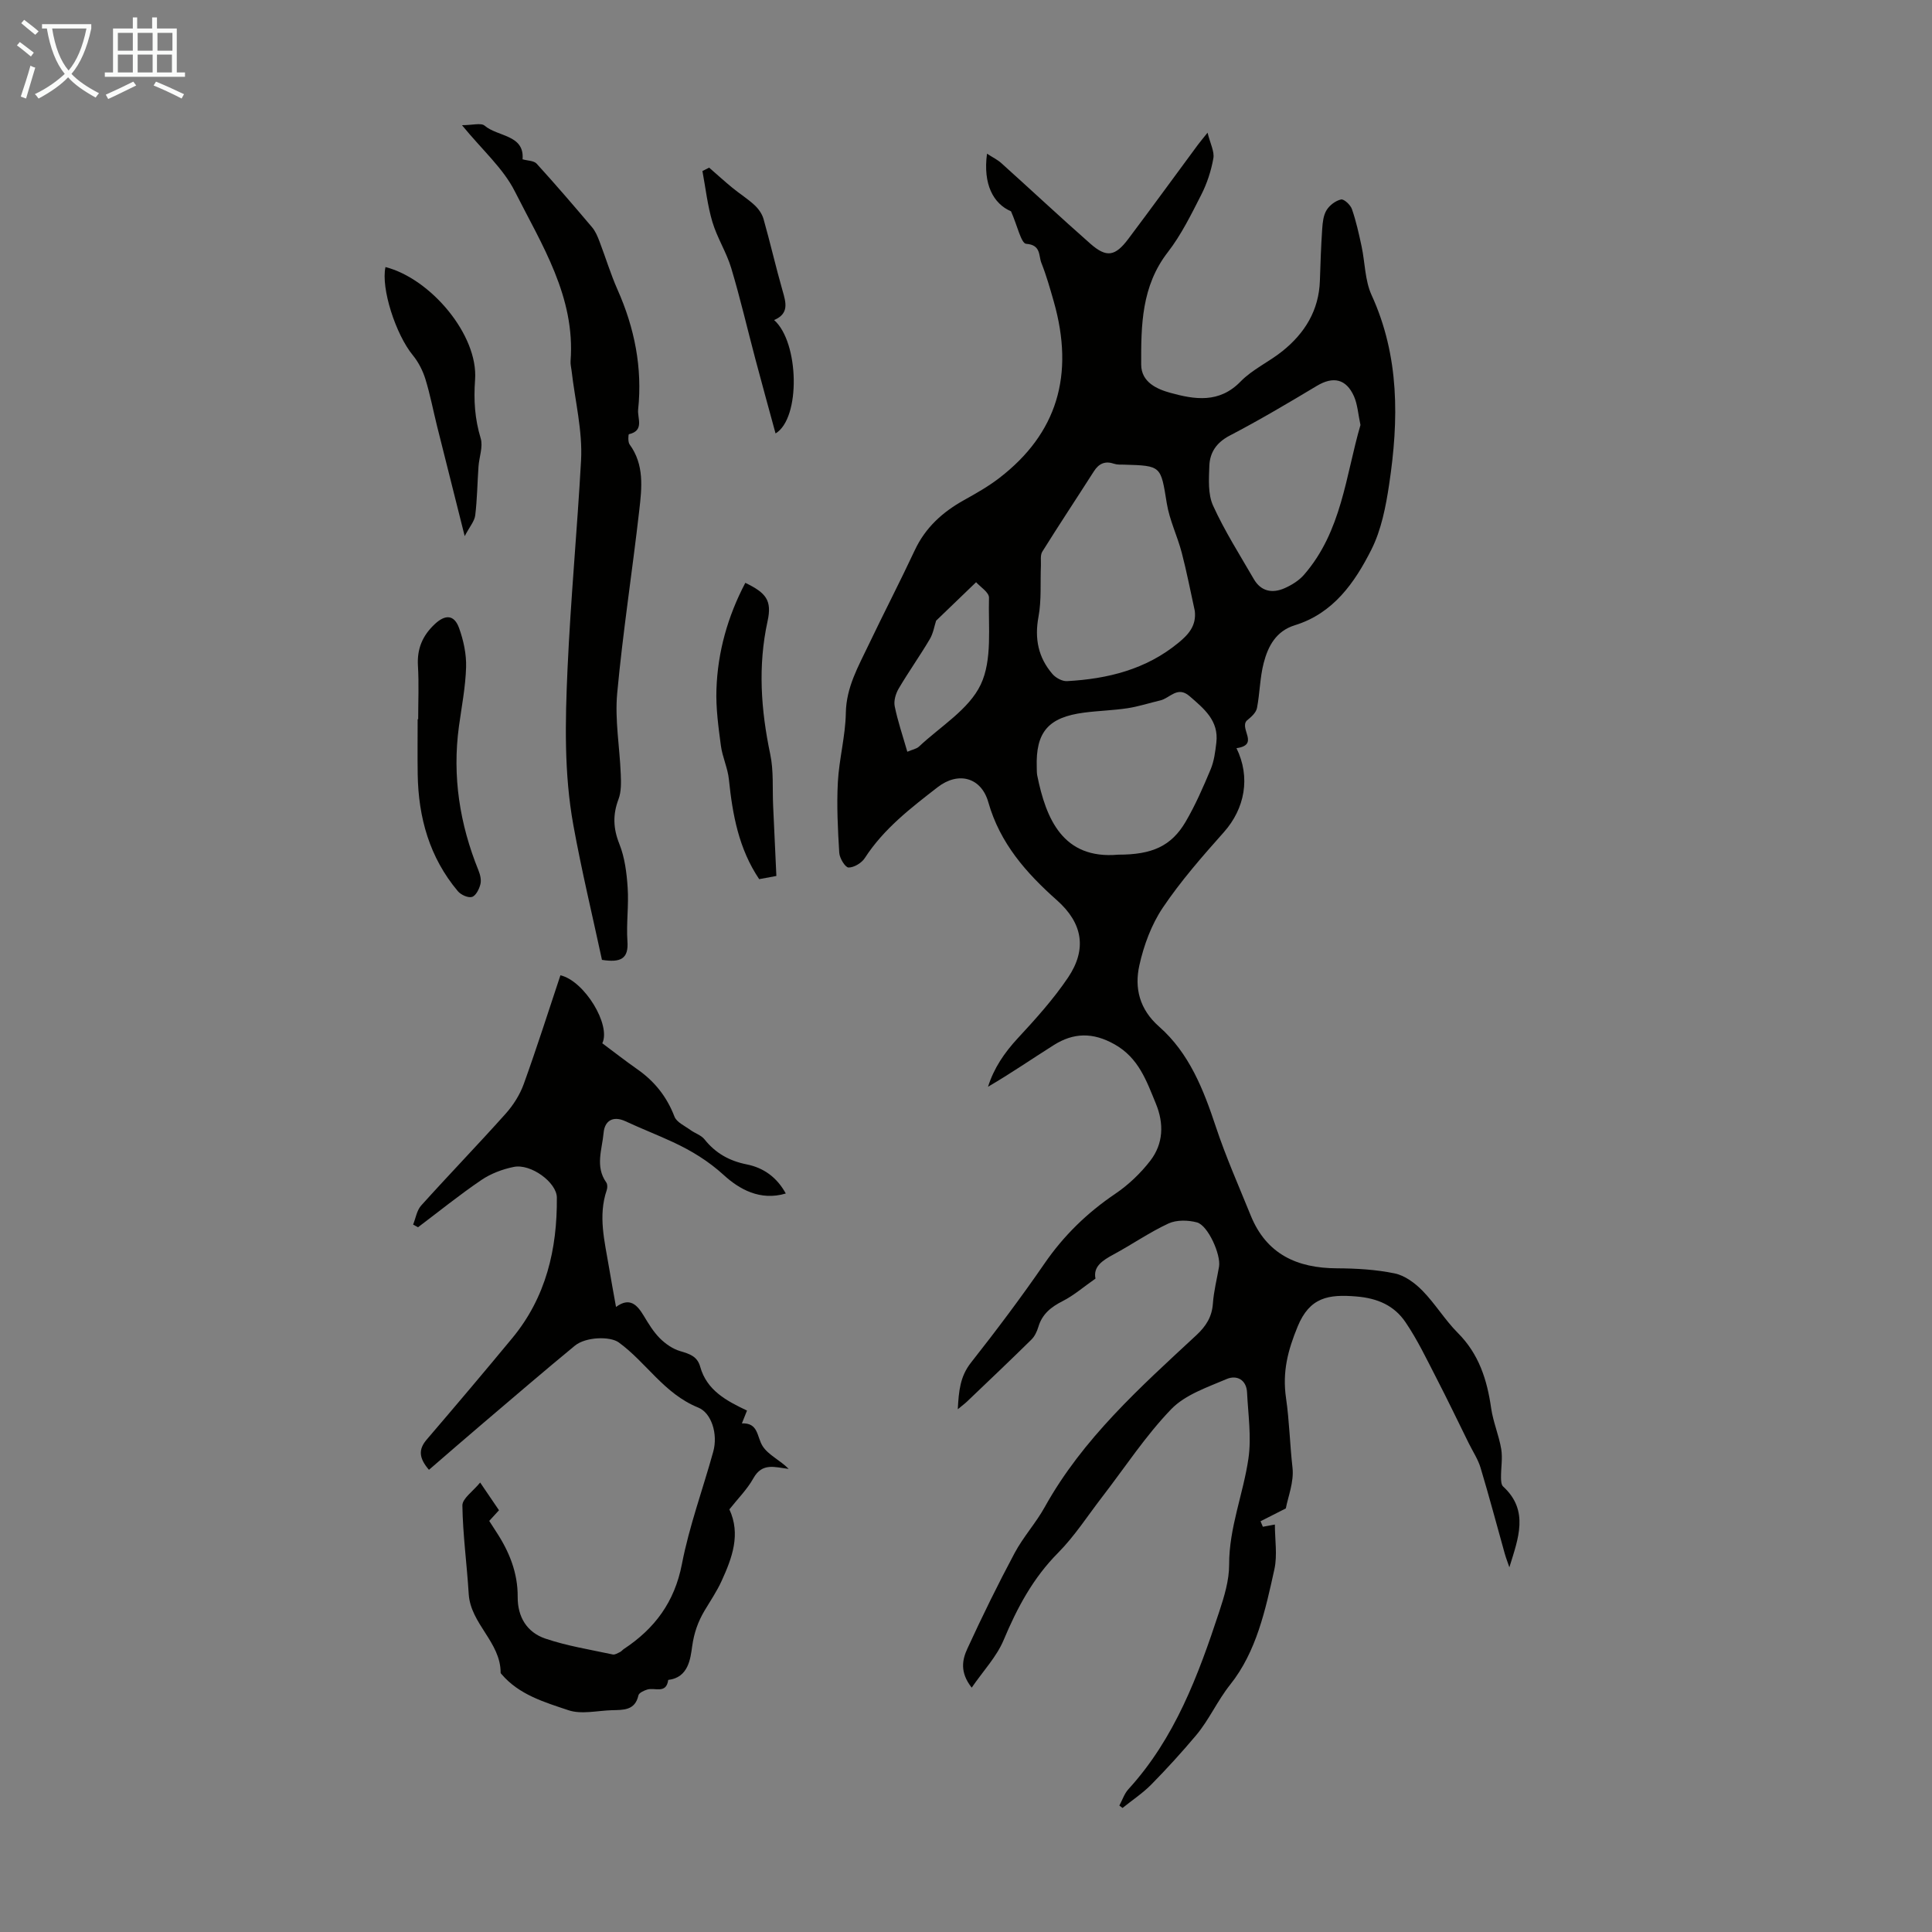 <svg enable-background="new 0 0 400 400" viewBox="0 0 400 400" xmlns="http://www.w3.org/2000/svg"><rect x="0" y="0" width="400" height="400" fill="#808080" stroke="none"/><path d="m6.4 11.7c-1-.8-1.9-1.6-2.9-2.3l.6-.7c.9.7 1.9 1.4 2.9 2.2zm-2.1 8.3c.7-2.1 1.4-4.2 2-6.4.2.1.6.3 1 .4-.7 2.3-1.3 4.4-1.9 6.4zm3-12.8c-1.1-.9-2.1-1.7-2.9-2.4l.6-.7c1 .8 2 1.5 3 2.4zm1.4-1.3v-.9h10.2v.9c-.9 4.2-2.3 7.3-4.1 9.4 1.3 1.4 3.2 2.7 5.7 4-.2.2-.4.5-.7.9-2.5-1.4-4.4-2.7-5.7-4.2-1.4 1.5-3.5 3-6.1 4.4 0 0 0 0-.1-.1-.3-.4-.5-.7-.7-.8 2.7-1.3 4.7-2.8 6.2-4.2-1.8-2.2-3-5.3-3.7-9.4zm9.2 0h-7.1c.6 3.8 1.7 6.7 3.4 8.7 1.7-2 2.9-4.8 3.7-8.7z" fill="#fafbfa"/><path d="m31.6 3.6h.9v2.3h4.1v9.1h1.7v.9h-16.6v-.9h1.7v-9.1h4.1v-2.3h.9v2.3h3.1v-2.3zm-4 13.3.6.8c-1.9.9-3.8 1.9-5.8 2.8-.2-.3-.3-.6-.5-.9 2-.9 3.9-1.8 5.7-2.7zm-3.2-10.1v3.7h3.1v-3.7zm0 4.5v3.7h3.1v-3.7zm4.1-4.5v3.7h3.1v-3.7zm0 4.5v3.7h3.1v-3.7zm9.1 9.1c-2.1-1.1-4.1-2-5.8-2.7l.5-.8c2.2.9 4.1 1.8 5.8 2.6zm-1.9-13.6h-3.1v3.7h3.1zm-3.2 4.5v3.7h3.1v-3.7z" fill="#fafbfa"/><g fill="#010100"><path d="m231.75 373.82c.62-1.14 1.03-2.46 1.88-3.39 9.62-10.54 14.45-23.54 18.8-36.75 1.04-3.15 2.06-6.5 2.05-9.75-.02-7.65 2.94-14.65 4-22 .64-4.44-.07-9.08-.29-13.63-.13-2.69-2.18-3.65-4.19-2.8-4.03 1.72-8.61 3.25-11.51 6.25-5.32 5.52-9.59 12.07-14.3 18.18-3.01 3.9-5.7 8.11-9.14 11.58-5.18 5.22-8.46 11.37-11.26 18.05-1.44 3.44-4.19 6.33-6.61 9.85-2.54-3.23-1.92-5.86-.89-8.09 3.07-6.68 6.31-13.29 9.77-19.77 1.78-3.34 4.41-6.22 6.25-9.54 7.87-14.16 19.74-24.77 31.38-35.57 2-1.86 3.24-3.8 3.43-6.59.18-2.55.84-5.07 1.27-7.61.41-2.48-2.28-8.52-4.56-9.15-1.84-.5-4.24-.55-5.91.22-3.94 1.83-7.55 4.35-11.39 6.42-2.29 1.24-4.24 2.51-3.72 4.99-2.47 1.72-4.48 3.48-6.78 4.65-2.43 1.23-4.27 2.69-5.06 5.38-.28.94-.76 1.94-1.44 2.61-4.39 4.32-8.86 8.56-13.31 12.81-.47.45-1 .83-1.92 1.6.2-3.77.48-6.8 2.73-9.65 5.26-6.68 10.38-13.49 15.2-20.49 4-5.82 8.86-10.54 14.69-14.48 2.72-1.84 5.23-4.24 7.24-6.84 2.71-3.52 2.85-7.68 1.16-11.79-1.94-4.71-3.55-9.48-8.56-12.3-4.47-2.52-8.48-2.44-12.58.15-4.52 2.85-8.92 5.89-13.62 8.63 1.22-3.87 3.38-7.03 6.12-10 3.7-3.99 7.39-8.08 10.43-12.58 4-5.93 3.04-11.31-2.28-16.03-6.37-5.65-11.8-11.81-14.21-20.3-1.46-5.16-6.22-6.42-10.49-3.11-5.57 4.32-11.16 8.6-15.08 14.67-.66 1.02-2.23 1.97-3.37 1.96-.68-.01-1.85-1.92-1.92-3.04-.3-4.88-.55-9.79-.29-14.65.26-4.79 1.57-9.54 1.65-14.31.09-5.34 2.59-9.63 4.73-14.13 3.13-6.56 6.48-13.01 9.56-19.59 2.2-4.68 5.74-7.87 10.15-10.33 2.53-1.41 5.09-2.86 7.37-4.62 11.92-9.2 15.58-21.25 11.24-36.52-.77-2.69-1.53-5.39-2.56-7.98-.6-1.49-.04-3.74-3.15-3.96-1.05-.07-1.83-3.79-3.14-6.73-3.69-1.59-5.82-5.63-4.97-11.93 1.13.74 2.16 1.23 2.97 1.96 6.16 5.54 12.21 11.2 18.42 16.67 3.35 2.94 5.13 2.66 7.89-1.02 4.84-6.44 9.58-12.96 14.37-19.44.39-.53.83-1.04 2.01-2.52.57 2.3 1.46 3.92 1.2 5.33-.46 2.59-1.32 5.21-2.52 7.56-2.08 4.08-4.14 8.28-6.92 11.87-5.44 7.02-5.53 15.1-5.5 23.25.01 3.68 3.32 5.1 6.03 5.85 5.01 1.38 10.11 2.23 14.54-2.33 2.45-2.52 5.88-4.06 8.67-6.3 4.64-3.72 7.57-8.46 7.76-14.61.11-3.58.24-7.16.48-10.73.09-1.31.24-2.78.9-3.85.62-1.01 1.86-1.96 3-2.21.6-.14 1.95 1.12 2.25 1.99.87 2.5 1.44 5.1 2 7.7.72 3.37.68 7.05 2.07 10.1 5.81 12.7 5.64 25.88 3.64 39.19-.69 4.6-1.62 9.42-3.68 13.51-3.44 6.83-7.87 13.2-15.85 15.66-3.89 1.2-5.55 4.34-6.45 7.83-.78 3.01-.79 6.21-1.38 9.28-.19 1-1.16 1.85-2.14 2.65-1.51 1.72 2.69 5.02-2.11 5.69 2.96 6.04 1.73 12.5-2.6 17.38-4.46 5.01-8.92 10.1-12.65 15.64-2.36 3.51-3.94 7.79-4.86 11.95-1.04 4.7.02 9.1 4.09 12.68 6.24 5.49 9.18 13 11.75 20.74 2.07 6.24 4.75 12.27 7.22 18.37 3.25 8.01 9.6 10.9 17.85 10.93 4 .02 8.07.25 11.97 1.06 2.09.43 4.19 2 5.74 3.58 2.65 2.71 4.65 6.06 7.32 8.74 4.37 4.37 6.06 9.71 6.9 15.6.41 2.85 1.6 5.58 2.08 8.43.32 1.9-.06 3.92-.04 5.88 0 .64.04 1.52.43 1.88 5.46 5 3.12 10.81 1.3 16.73-.32-.95-.69-1.88-.96-2.84-1.66-5.92-3.23-11.87-5-17.75-.53-1.77-1.61-3.39-2.44-5.07-2.22-4.49-4.38-9.01-6.68-13.46-2.03-3.94-3.95-7.98-6.43-11.63-2.32-3.41-5.7-4.95-10.18-5.32-5.76-.48-9.66.14-12.16 6.26-2.02 4.92-3.18 9.34-2.39 14.79.69 4.72.79 9.6 1.34 14.41.33 2.96-.96 6.11-1.38 8.42-2.16 1.1-3.7 1.88-5.24 2.66l.48 1.14c.64-.12 1.29-.24 2.49-.46 0 3.15.54 6.34-.1 9.26-1.85 8.4-3.71 17.06-9.14 23.87-2.7 3.39-4.37 7.3-7.1 10.54-2.95 3.5-6.04 6.9-9.25 10.16-1.79 1.81-3.96 3.24-5.95 4.85-.23-.19-.45-.34-.66-.5zm15.62-247.34c-.89-4.02-1.66-8.07-2.7-12.04-.9-3.45-2.54-6.75-3.1-10.24-1.26-7.75-1.07-7.78-8.86-8-.67-.02-1.38.04-2-.17-1.88-.65-3.19-.09-4.24 1.56-3.54 5.55-7.19 11.04-10.67 16.62-.46.73-.25 1.9-.29 2.87-.15 3.54.14 7.16-.5 10.6-.85 4.55-.05 8.46 2.9 11.88.68.79 2.02 1.52 3.02 1.46 8.4-.46 16.34-2.42 23.03-7.92 2.06-1.69 3.77-3.52 3.41-6.62zm-15.85 50.47c6.98.01 10.98-1.75 13.95-6.81 2.02-3.45 3.63-7.15 5.18-10.85.72-1.72.96-3.67 1.18-5.54.54-4.56-2.57-7.04-5.57-9.64-2.49-2.15-4.05.44-6.02.9-2.27.53-4.5 1.27-6.8 1.62-2.97.45-6 .52-8.99.91-7.43.96-10.04 4.04-9.8 11.35.02.56-.01 1.13.1 1.67 1.81 8.94 5.29 17.42 16.77 16.39zm50.15-88.96c-.49-2.28-.6-4.24-1.34-5.93-1.62-3.65-4.33-4.19-7.69-2.17-5.94 3.56-11.91 7.1-18.05 10.3-2.75 1.44-4.11 3.5-4.21 6.28-.1 2.75-.31 5.85.78 8.23 2.39 5.25 5.52 10.17 8.42 15.18 1.48 2.57 3.83 3.02 6.36 1.91 1.48-.65 3-1.59 4.04-2.79 7.82-8.98 8.63-20.53 11.69-31.01zm-93.82 67.65c1.02-.44 1.89-.58 2.42-1.07 4.44-4.18 10.34-7.69 12.78-12.84 2.43-5.13 1.54-11.91 1.71-17.98.03-1.11-1.85-2.28-2.67-3.21-3.08 2.96-5.64 5.43-8.28 7.97-.35 1.06-.58 2.6-1.32 3.84-2.04 3.45-4.38 6.74-6.42 10.2-.62 1.05-1.06 2.54-.83 3.67.61 3.04 1.63 6 2.61 9.42z"/><path d="m99.41 306.94c1.54 2.27 2.66 3.91 3.9 5.74-.68.74-1.32 1.44-2.02 2.21.49.76.96 1.5 1.44 2.24 2.7 4.1 4.49 8.5 4.45 13.49-.03 4.19 1.95 7.35 5.72 8.63 4.51 1.53 9.28 2.28 13.96 3.29.45.1 1.04-.28 1.52-.51.29-.14.51-.44.78-.62 6.39-4.22 10.5-9.72 12.02-17.57 1.52-7.87 4.33-15.49 6.48-23.25 1.04-3.73-.39-8.07-3.08-9.16-7.09-2.86-10.75-9.34-16.48-13.5-1.78-1.29-6.81-1.18-9.08.68-6.3 5.19-12.49 10.5-18.7 15.79-3.81 3.24-7.59 6.52-11.51 9.91-2.08-2.43-2.23-4.21-.45-6.28 5.95-6.95 11.87-13.94 17.7-20.99 6.98-8.44 9.32-18.41 9.23-29.11-.03-3.11-5.37-7.06-8.93-6.33-2.33.47-4.74 1.38-6.7 2.71-4.51 3.06-8.76 6.5-13.11 9.78-.34-.18-.68-.36-1.02-.55.54-1.33.76-2.94 1.67-3.95 5.76-6.4 11.75-12.59 17.49-19.01 1.58-1.77 2.95-3.93 3.75-6.15 2.69-7.45 5.09-15.01 7.59-22.51 4.99 1.18 10.5 10.28 8.67 14.08 2.4 1.78 4.75 3.63 7.21 5.35 3.59 2.5 6.15 5.7 7.73 9.83.45 1.17 2.11 1.9 3.27 2.75.95.7 2.25 1.08 2.95 1.96 2.28 2.87 5.16 4.47 8.72 5.18 3.55.71 6.26 2.68 8.11 6.03-5.32 1.6-9.68-.93-12.81-3.79-3.25-2.96-6.71-5.06-10.53-6.84-3.24-1.51-6.58-2.8-9.82-4.31-2.67-1.25-4.35-.06-4.56 2.38-.3 3.39-1.8 6.96.55 10.27.27.37.26 1.11.1 1.58-1.83 5.36-.43 10.62.45 15.9.44 2.65.93 5.28 1.47 8.3 2.83-2.08 4.36-.47 5.75 1.84.98 1.63 1.99 3.3 3.31 4.63 1.16 1.16 2.67 2.22 4.21 2.67 1.93.57 3.56 1.06 4.16 3.24 1.36 4.89 5.43 7.06 9.69 9.07-.38.96-.66 1.66-1.06 2.66 3.44-.16 3.08 2.77 4.28 4.68 1.18 1.87 3.64 2.93 5.41 4.74-2.84-.33-5.46-1.38-7.31 1.94-1.28 2.3-3.23 4.23-4.97 6.44 2.39 5.14.58 10.04-1.62 14.84-.97 2.13-2.31 4.09-3.51 6.11-1.36 2.29-2.18 4.59-2.57 7.38-.36 2.59-.78 6.5-4.96 6.98-.4 2.98-2.79 1.52-4.33 1.99-.69.21-1.72.68-1.84 1.2-.7 3.19-3.17 3.01-5.5 3.08-3.02.09-6.31.91-9 0-4.95-1.66-10.21-3.19-13.85-7.47-.07-.08-.18-.19-.18-.28.02-6.34-6.23-10.11-6.61-16.34-.37-6.12-1.22-12.21-1.31-18.33.03-1.45 2.23-2.92 3.68-4.72z"/><path d="m124.63 198.73c-1.96-9.12-4.21-18.45-5.92-27.87-1.94-10.7-1.7-21.43-1.21-32.36.65-14.42 2-28.75 2.8-43.14.34-6.15-1.25-12.41-1.96-18.61-.08-.67-.26-1.34-.21-2 1.01-13.29-5.96-24.07-11.54-35.13-2.4-4.77-6.74-8.56-10.94-13.7 2.18 0 3.94-.54 4.69.1 2.72 2.32 8.28 1.85 7.85 6.96 1.04.3 2.33.27 2.91.9 3.92 4.3 7.71 8.72 11.47 13.16.7.82 1.15 1.9 1.54 2.93 1.28 3.34 2.31 6.78 3.76 10.04 3.51 7.92 5.16 16.13 4.25 24.78-.19 1.79 1.35 4.36-1.91 5.11-.13.03-.23 1.61.14 2.11 3.07 4.2 2.54 8.96 2.01 13.59-1.44 12.67-3.41 25.28-4.58 37.97-.5 5.49.52 11.11.74 16.68.07 1.74.13 3.63-.46 5.2-1.21 3.2-1.12 6.05.17 9.28 1.12 2.8 1.52 5.99 1.72 9.05.25 3.67-.3 7.4-.05 11.07.28 3.66-1.39 4.49-5.27 3.88z"/><path d="m154.31 120.67c4.33 2.09 5.54 3.65 4.61 7.92-2.03 9.28-1.38 18.37.55 27.57.73 3.45.43 7.12.6 10.7.22 4.77.44 9.54.67 14.5-1.14.21-2.31.42-3.56.66-4.24-6.31-5.52-13.38-6.27-20.65-.24-2.37-1.35-4.64-1.66-7-.51-3.85-1.05-7.75-.92-11.6.25-7.81 2.35-15.18 5.98-22.1z"/><path d="m86.58 148.91c0-3.69.17-7.39-.05-11.07-.21-3.51.94-6.23 3.47-8.61 2.17-2.04 4.03-2.02 5.05.81.92 2.56 1.53 5.4 1.45 8.09-.12 4.11-.93 8.21-1.49 12.31-1.39 10.3.17 20.18 4.05 29.76.36.89.63 2 .4 2.88-.25 1-.94 2.38-1.74 2.62s-2.29-.43-2.92-1.18c-5.87-6.98-8.18-15.24-8.32-24.21-.06-3.8-.01-7.61-.01-11.41.05.01.08.01.11.01z"/><path d="m79.81 55.29c9.36 2.4 19.22 14.07 18.55 23.31-.31 4.29-.06 8.11 1.16 12.15.52 1.74-.31 3.86-.45 5.81-.24 3.38-.27 6.78-.68 10.14-.15 1.21-1.14 2.32-2.18 4.3-2.06-8.21-3.9-15.48-5.72-22.77-.81-3.25-1.43-6.56-2.42-9.76-.54-1.74-1.44-3.5-2.59-4.91-3.55-4.32-6.64-13.88-5.67-18.27z"/><path d="m160.27 66.26c5.2 4.59 5.54 20.35.3 23.48-1.42-5.21-2.83-10.32-4.19-15.44-1.66-6.26-3.12-12.57-4.98-18.77-.98-3.28-2.92-6.28-3.9-9.56-1.02-3.42-1.41-7.03-2.07-10.56.46-.23.93-.47 1.39-.7 1.6 1.39 3.17 2.82 4.81 4.17 1.5 1.23 3.16 2.27 4.58 3.58.81.75 1.56 1.8 1.86 2.84 1.4 4.94 2.54 9.95 3.95 14.88.72 2.49 1.38 4.76-1.75 6.08z"/></g></svg>